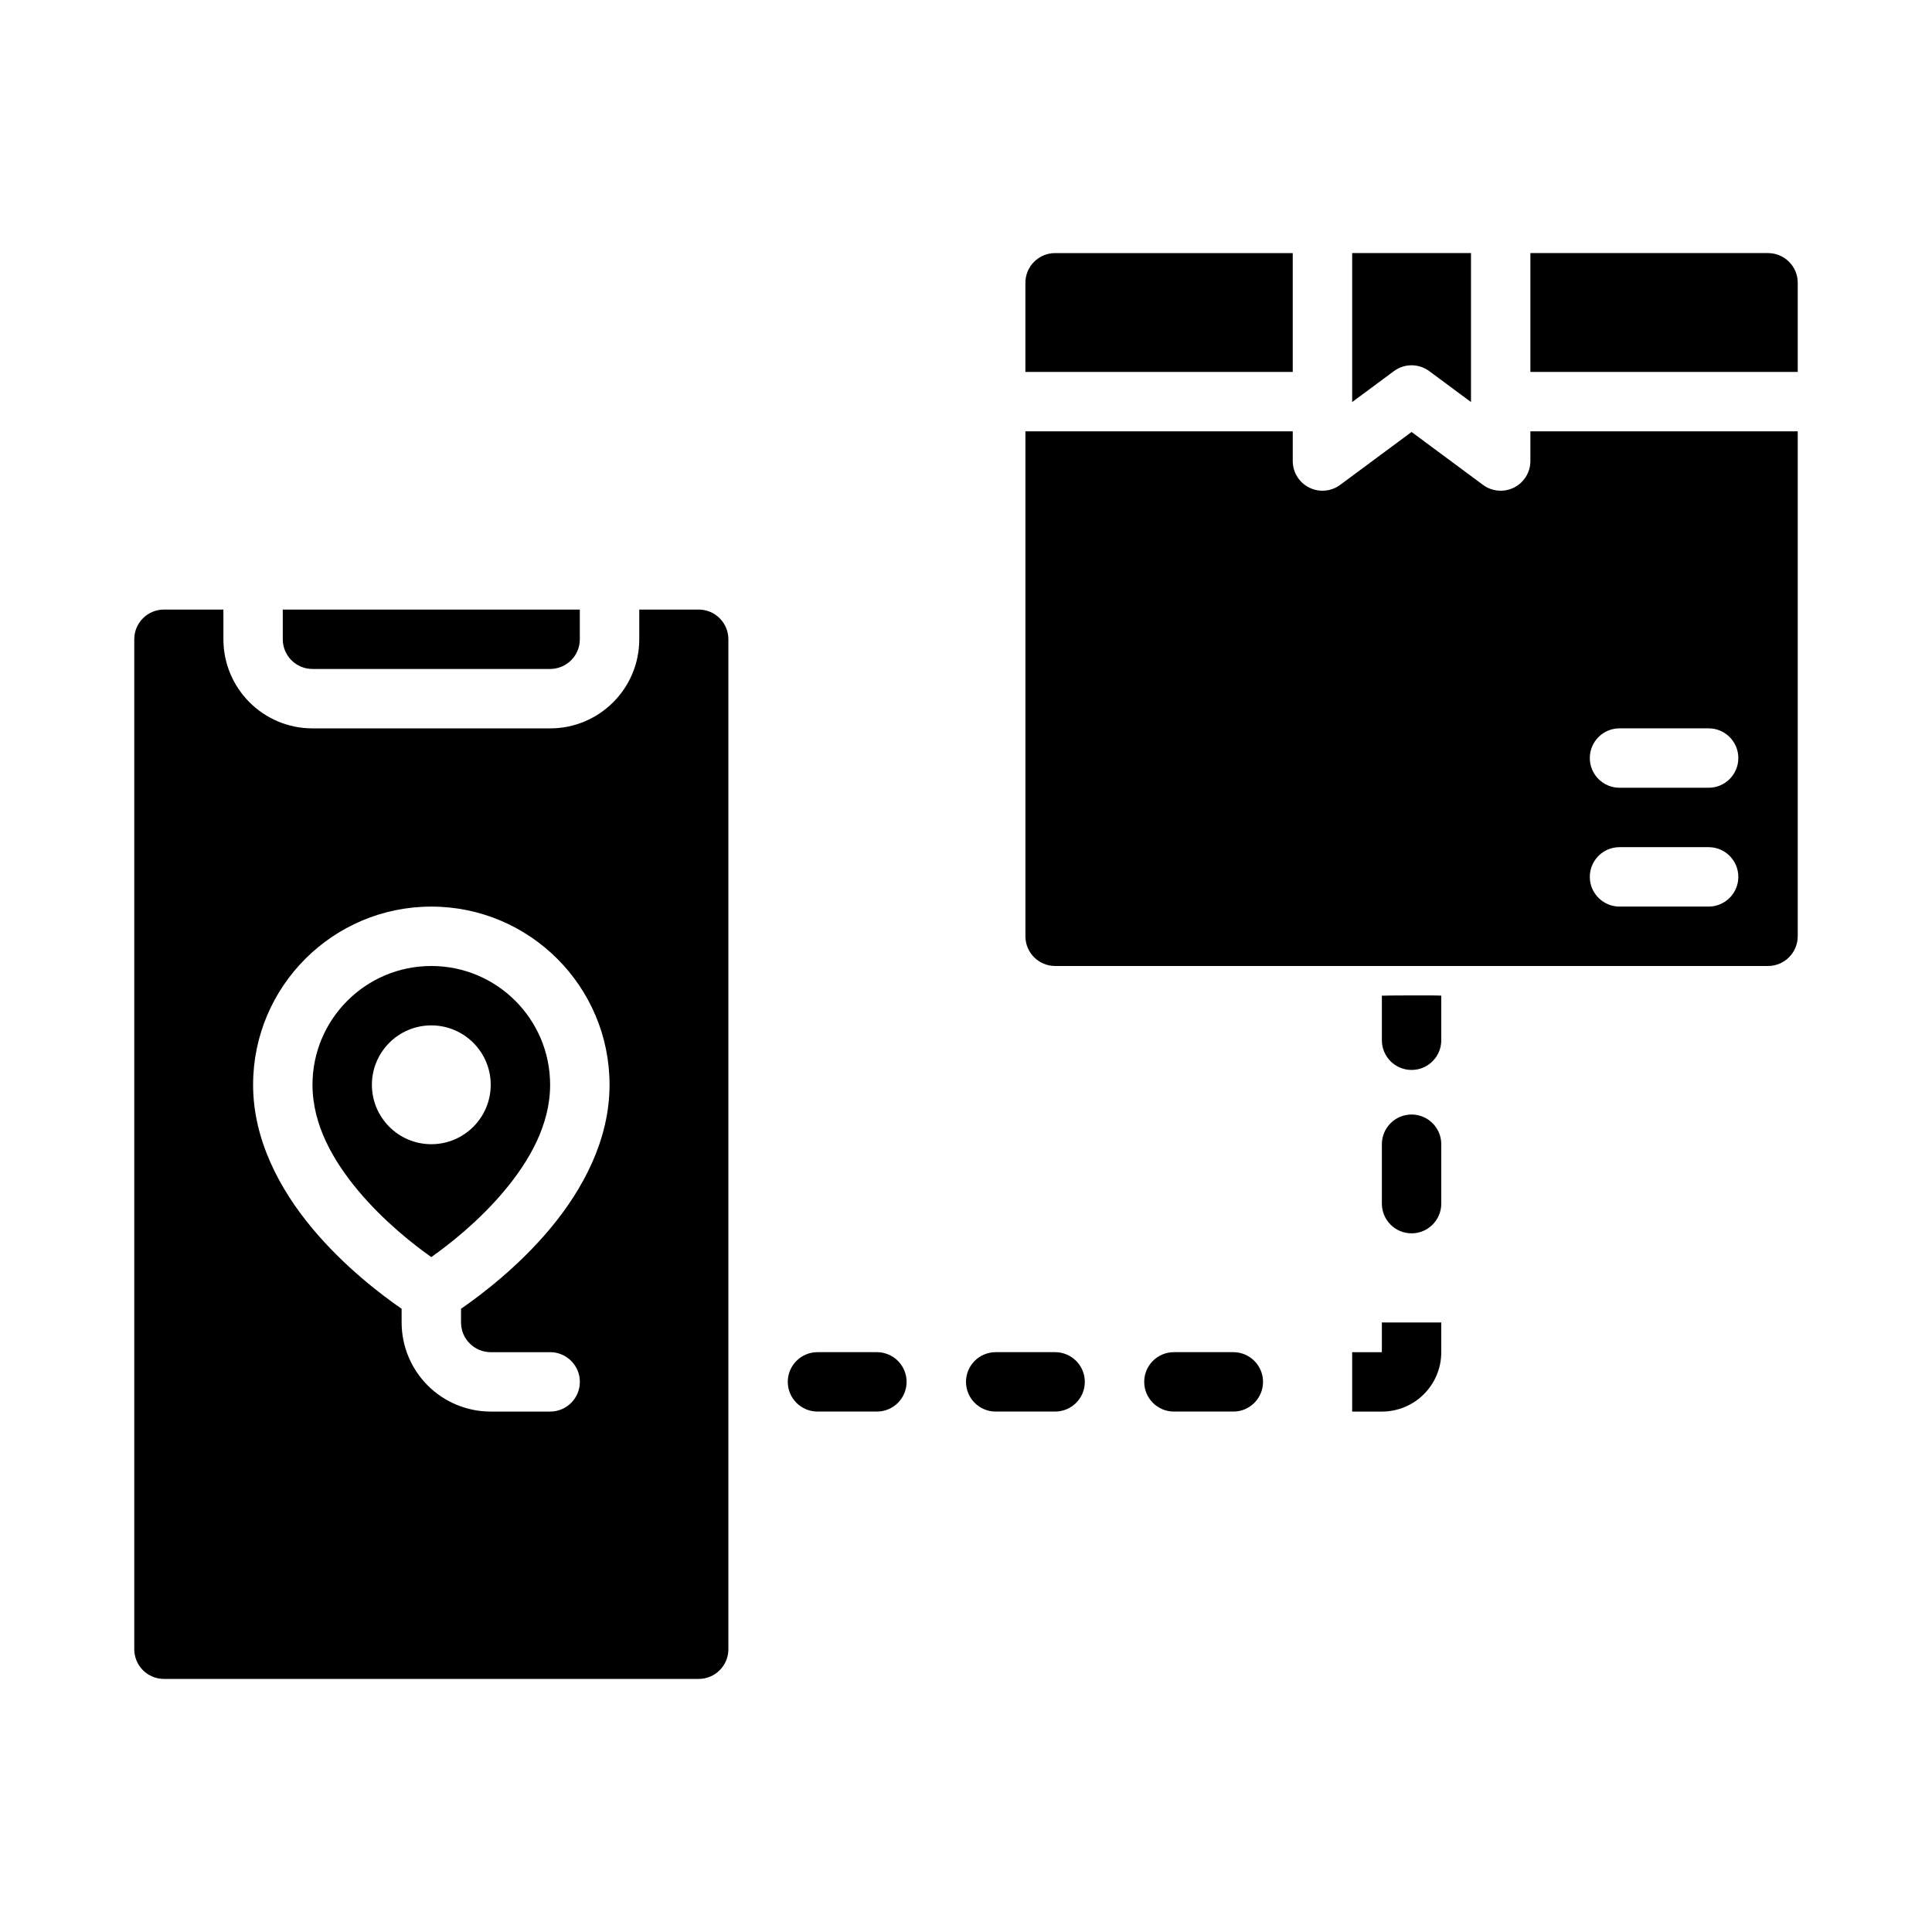 <?xml version="1.0" encoding="UTF-8"?>
<!-- Uploaded to: ICON Repo, www.svgrepo.com, Generator: ICON Repo Mixer Tools -->
<svg fill="#000000" width="800px" height="800px" version="1.1" viewBox="144 144 512 512" xmlns="http://www.w3.org/2000/svg">
 <g fill-rule="evenodd">
  <path d="m510.21 407.87v11.809c0 4.344 3.527 7.867 7.871 7.867 4.348 0 7.871-3.523 7.871-7.867v-11.809c0-0.148-15.742-0.066-15.742 0z"/>
  <path d="m510.21 447.23v15.746c0 4.344 3.527 7.871 7.871 7.871 4.348 0 7.871-3.527 7.871-7.871v-15.746c0-4.344-3.523-7.871-7.871-7.871-4.344 0-7.871 3.527-7.871 7.871z"/>
  <path d="m525.95 502.34c0 8.699-7.043 15.742-15.742 15.742h-7.871v-15.742h7.871v-7.875h15.742z"/>
  <path d="m549.57 258.3v7.875c0 2.973-1.676 5.691-4.328 7.027-2.652 1.34-5.844 1.062-8.227-0.699l-18.934-14.027-18.93 14.027c-2.387 1.762-5.574 2.039-8.227 0.699-2.656-1.336-4.332-4.055-4.332-7.027v-7.875h-70.848v133.82c0 4.348 3.527 7.875 7.871 7.875h188.93c4.344 0 7.871-3.527 7.871-7.875v-133.82zm23.617 125.95h23.617c4.344 0 7.871-3.527 7.871-7.871 0-4.348-3.527-7.871-7.871-7.871h-23.617c-4.348 0-7.871 3.523-7.871 7.871 0 4.344 3.523 7.871 7.871 7.871zm0-31.488h23.617c4.344 0 7.871-3.527 7.871-7.871s-3.527-7.871-7.871-7.871h-23.617c-4.348 0-7.871 3.527-7.871 7.871s3.523 7.871 7.871 7.871z"/>
  <path d="m502.34 211.07v39.477l11.059-8.195c2.781-2.062 6.59-2.062 9.367 0l11.062 8.195v-39.477z"/>
  <path d="m549.57 211.07v31.488h70.848v-23.617c0-4.344-3.527-7.871-7.871-7.871z"/>
  <path d="m415.74 242.56h70.848v-31.488h-62.977c-4.344 0-7.871 3.527-7.871 7.871z"/>
  <path d="m258.3 477.14c4.684-3.305 12.629-9.5 19.461-17.695 6.422-7.715 12.027-17.25 12.027-27.961 0-17.383-14.105-31.488-31.488-31.488-17.379 0-31.488 14.105-31.488 31.488 0 10.711 5.606 20.246 12.031 27.961 6.832 8.195 14.773 14.391 19.457 17.695zm0-61.402c-8.688 0-15.742 7.055-15.742 15.746 0 8.688 7.055 15.742 15.742 15.742 8.691 0 15.746-7.055 15.746-15.742 0-8.691-7.055-15.746-15.746-15.746z"/>
  <path d="m297.66 305.54h-78.723v7.871c0 4.344 3.527 7.871 7.871 7.871h62.977c4.348 0 7.875-3.527 7.875-7.871z"/>
  <path d="m203.2 305.54h-15.746c-2.086 0-4.094 0.824-5.566 2.305-1.477 1.473-2.305 3.481-2.305 5.566v267.65c0 2.086 0.828 4.094 2.305 5.566 1.473 1.48 3.481 2.305 5.566 2.305h141.7c2.09 0 4.094-0.824 5.566-2.305 1.48-1.473 2.309-3.481 2.309-5.566v-267.65c0-2.086-0.828-4.094-2.309-5.566-1.473-1.48-3.477-2.305-5.566-2.305h-15.742v7.871c0 13.043-10.57 23.617-23.617 23.617h-62.977c-13.043 0-23.613-10.574-23.613-23.617zm70.848 196.8c-2.086 0-4.094-0.828-5.566-2.309-1.48-1.473-2.305-3.477-2.305-5.566v-3.629c5.312-3.66 15.23-11.168 23.676-21.309 8.691-10.422 15.684-23.559 15.684-38.035 0-26.066-21.168-47.234-47.234-47.234-26.062 0-47.23 21.168-47.23 47.234 0 14.477 6.988 27.613 15.68 38.035 8.449 10.141 18.367 17.648 23.68 21.309v3.629c0 6.269 2.488 12.273 6.918 16.699 4.426 4.43 10.434 6.918 16.699 6.918h15.742c4.348 0 7.875-3.527 7.875-7.871s-3.527-7.871-7.875-7.871z"/>
  <path d="m360.64 518.08h15.746c4.344 0 7.871-3.527 7.871-7.871s-3.527-7.871-7.871-7.871h-15.746c-4.344 0-7.871 3.527-7.871 7.871s3.527 7.871 7.871 7.871z"/>
  <path d="m407.87 518.08h15.742c4.348 0 7.875-3.527 7.875-7.871s-3.527-7.871-7.875-7.871h-15.742c-4.348 0-7.871 3.527-7.871 7.871s3.523 7.871 7.871 7.871z"/>
  <path d="m455.1 518.08h15.746c4.344 0 7.871-3.527 7.871-7.871s-3.527-7.871-7.871-7.871h-15.746c-4.344 0-7.871 3.527-7.871 7.871s3.527 7.871 7.871 7.871z"/>
 </g>
</svg>